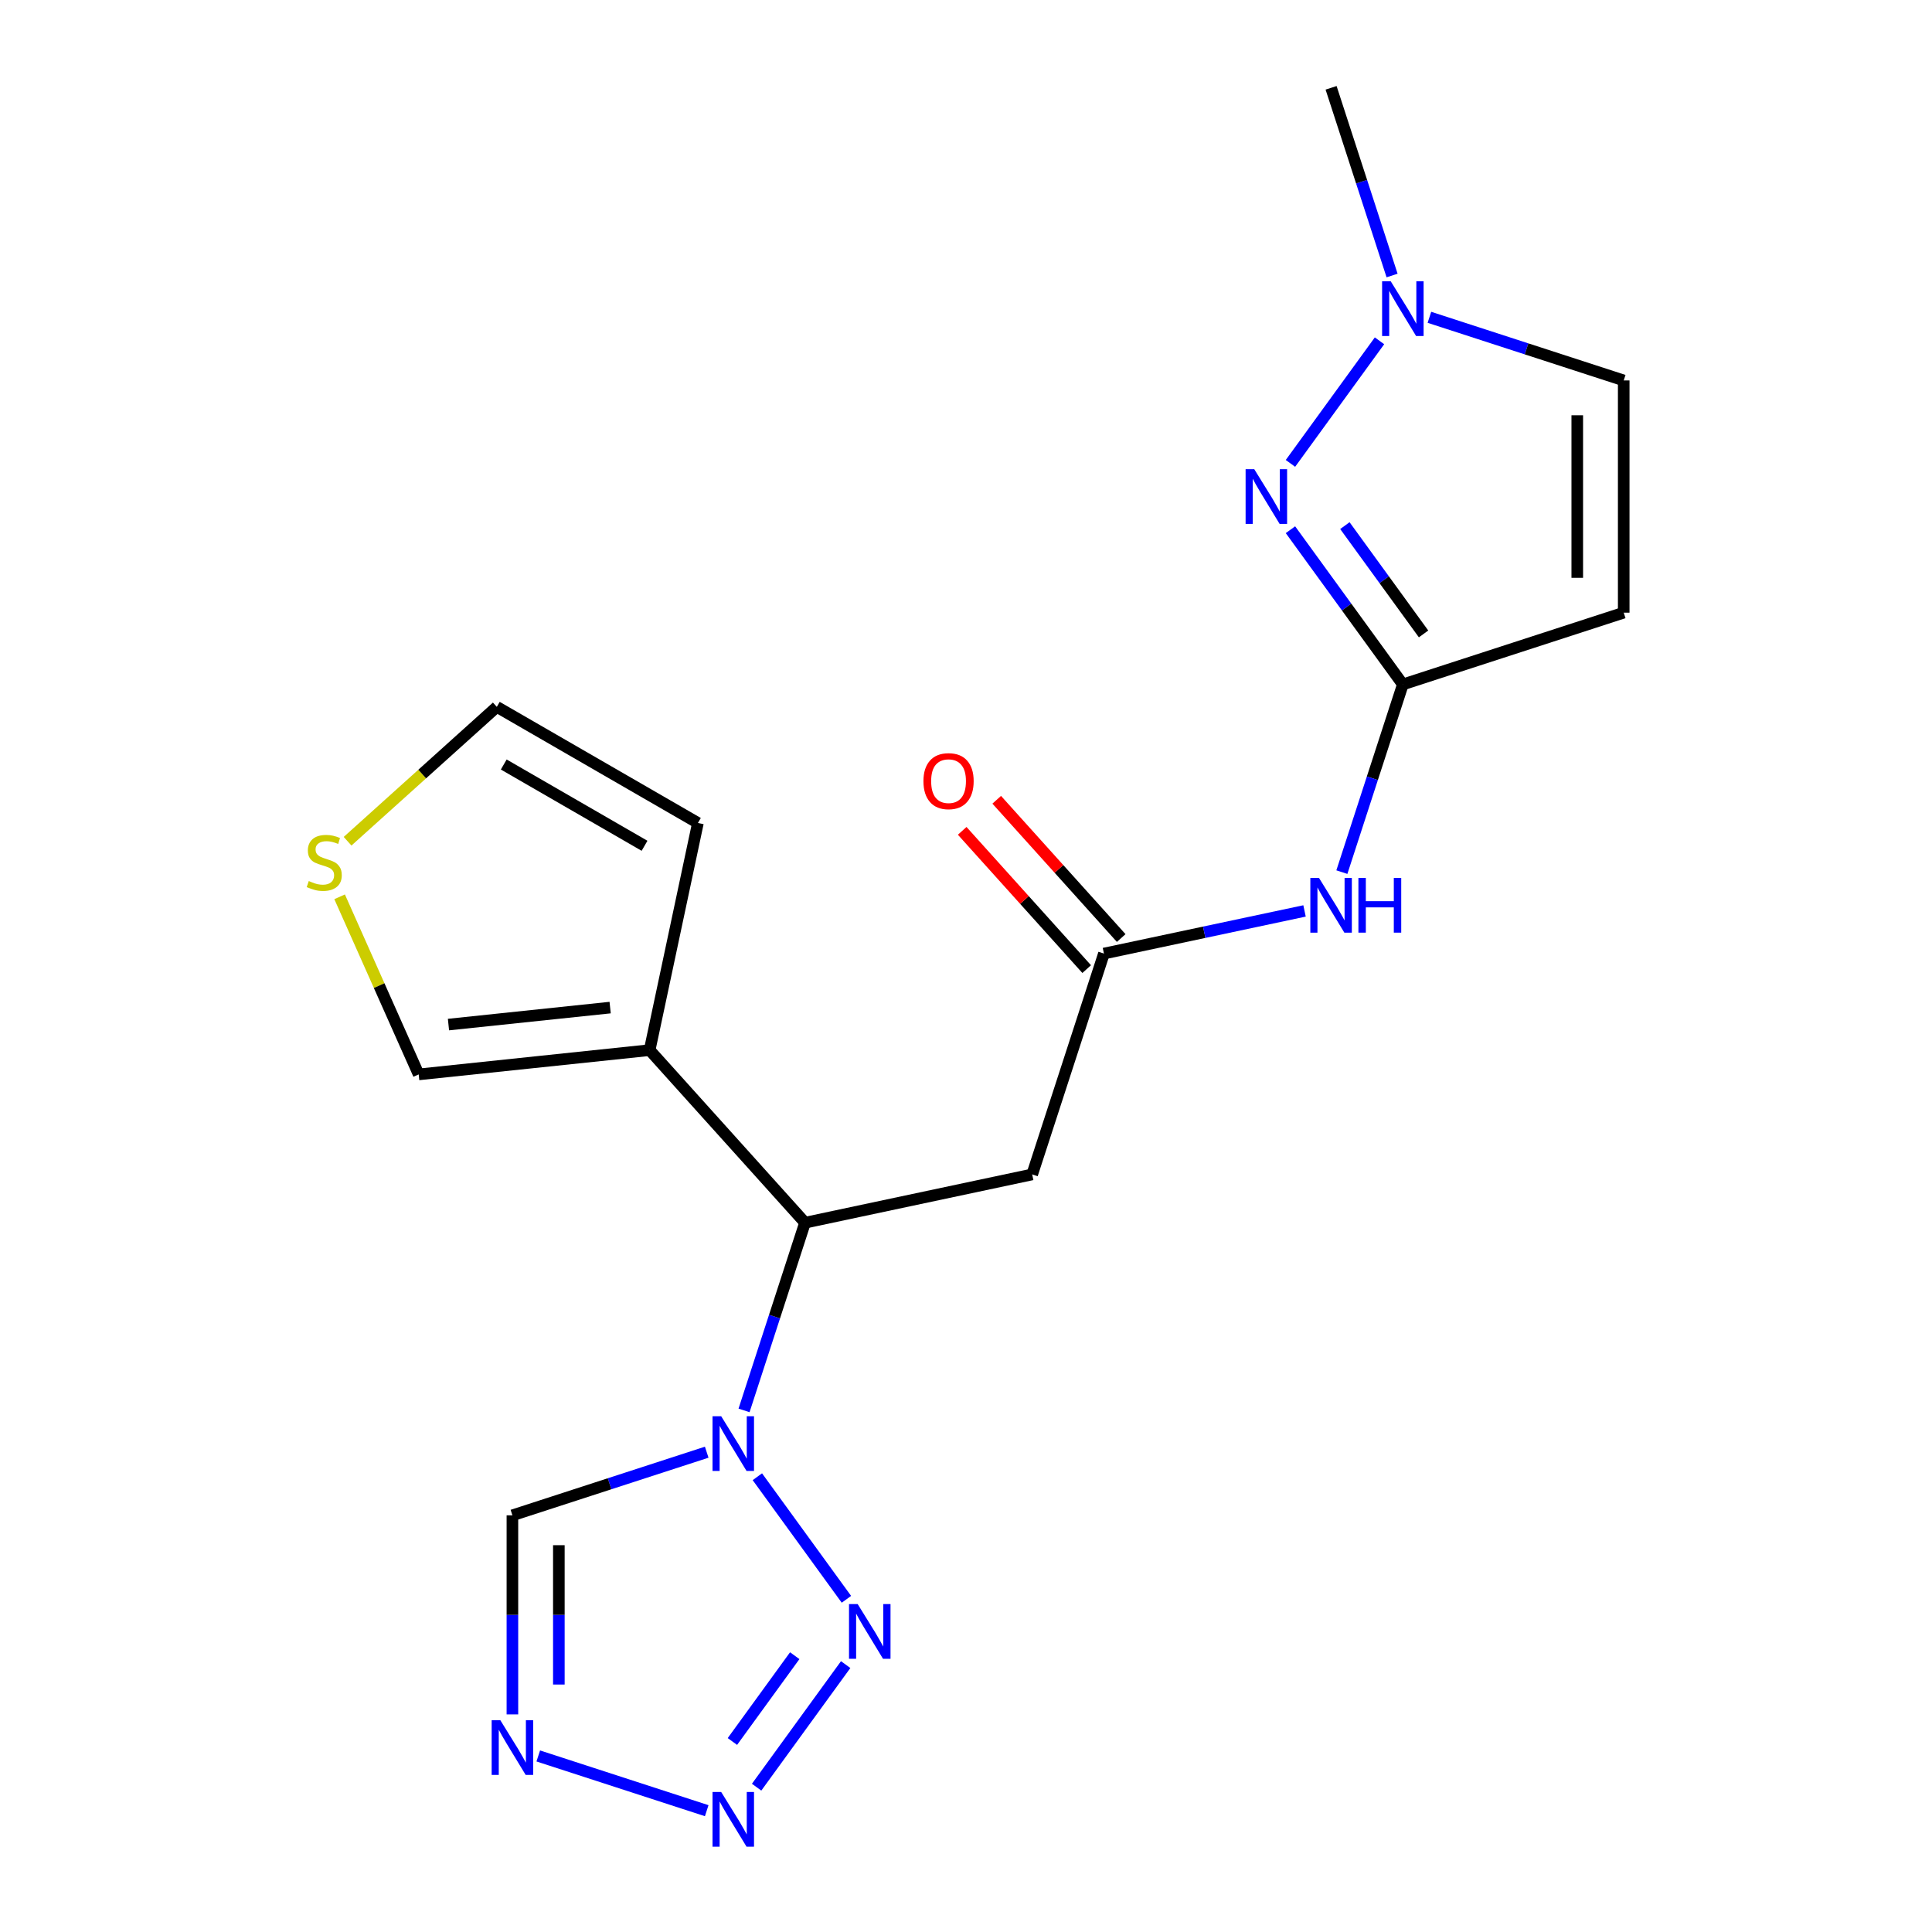 <?xml version='1.0' encoding='iso-8859-1'?>
<svg version='1.1' baseProfile='full'
              xmlns='http://www.w3.org/2000/svg'
                      xmlns:rdkit='http://www.rdkit.org/xml'
                      xmlns:xlink='http://www.w3.org/1999/xlink'
                  xml:space='preserve'
width='1000px' height='1000px' viewBox='0 0 1000 1000'>
<!-- END OF HEADER -->
<rect style='opacity:1.0;fill:#FFFFFF;stroke:none' width='1000' height='1000' x='0' y='0'> </rect>
<path class='bond-0' d='M 392.009,764.354 L 438.104,827.797' style='fill:none;fill-rule:evenodd;stroke:#0000FF;stroke-width:6px;stroke-linecap:butt;stroke-linejoin:miter;stroke-opacity:1' />
<path class='bond-5' d='M 385.115,730.024 L 400.898,681.448' style='fill:none;fill-rule:evenodd;stroke:#0000FF;stroke-width:6px;stroke-linecap:butt;stroke-linejoin:miter;stroke-opacity:1' />
<path class='bond-5' d='M 400.898,681.448 L 416.682,632.872' style='fill:none;fill-rule:evenodd;stroke:#000000;stroke-width:6px;stroke-linecap:butt;stroke-linejoin:miter;stroke-opacity:1' />
<path class='bond-8' d='M 365.793,751.655 L 315.507,767.993' style='fill:none;fill-rule:evenodd;stroke:#0000FF;stroke-width:6px;stroke-linecap:butt;stroke-linejoin:miter;stroke-opacity:1' />
<path class='bond-8' d='M 315.507,767.993 L 265.222,784.332' style='fill:none;fill-rule:evenodd;stroke:#000000;stroke-width:6px;stroke-linecap:butt;stroke-linejoin:miter;stroke-opacity:1' />
<path class='bond-1' d='M 437.718,861.597 L 391.624,925.041' style='fill:none;fill-rule:evenodd;stroke:#0000FF;stroke-width:6px;stroke-linecap:butt;stroke-linejoin:miter;stroke-opacity:1' />
<path class='bond-1' d='M 411.355,856.983 L 379.089,901.394' style='fill:none;fill-rule:evenodd;stroke:#0000FF;stroke-width:6px;stroke-linecap:butt;stroke-linejoin:miter;stroke-opacity:1' />
<path class='bond-20' d='M 365.793,937.209 L 278.605,908.88' style='fill:none;fill-rule:evenodd;stroke:#0000FF;stroke-width:6px;stroke-linecap:butt;stroke-linejoin:miter;stroke-opacity:1' />
<path class='bond-2' d='M 265.222,887.367 L 265.222,835.849' style='fill:none;fill-rule:evenodd;stroke:#0000FF;stroke-width:6px;stroke-linecap:butt;stroke-linejoin:miter;stroke-opacity:1' />
<path class='bond-2' d='M 265.222,835.849 L 265.222,784.332' style='fill:none;fill-rule:evenodd;stroke:#000000;stroke-width:6px;stroke-linecap:butt;stroke-linejoin:miter;stroke-opacity:1' />
<path class='bond-2' d='M 289.261,871.911 L 289.261,835.849' style='fill:none;fill-rule:evenodd;stroke:#0000FF;stroke-width:6px;stroke-linecap:butt;stroke-linejoin:miter;stroke-opacity:1' />
<path class='bond-2' d='M 289.261,835.849 L 289.261,799.787' style='fill:none;fill-rule:evenodd;stroke:#000000;stroke-width:6px;stroke-linecap:butt;stroke-linejoin:miter;stroke-opacity:1' />
<path class='bond-3' d='M 667.934,274.179 L 697.024,314.218' style='fill:none;fill-rule:evenodd;stroke:#0000FF;stroke-width:6px;stroke-linecap:butt;stroke-linejoin:miter;stroke-opacity:1' />
<path class='bond-3' d='M 697.024,314.218 L 726.114,354.258' style='fill:none;fill-rule:evenodd;stroke:#000000;stroke-width:6px;stroke-linecap:butt;stroke-linejoin:miter;stroke-opacity:1' />
<path class='bond-3' d='M 696.11,272.061 L 716.473,300.088' style='fill:none;fill-rule:evenodd;stroke:#0000FF;stroke-width:6px;stroke-linecap:butt;stroke-linejoin:miter;stroke-opacity:1' />
<path class='bond-3' d='M 716.473,300.088 L 736.836,328.116' style='fill:none;fill-rule:evenodd;stroke:#000000;stroke-width:6px;stroke-linecap:butt;stroke-linejoin:miter;stroke-opacity:1' />
<path class='bond-10' d='M 667.934,239.849 L 714.029,176.406' style='fill:none;fill-rule:evenodd;stroke:#0000FF;stroke-width:6px;stroke-linecap:butt;stroke-linejoin:miter;stroke-opacity:1' />
<path class='bond-4' d='M 726.114,354.258 L 710.331,402.833' style='fill:none;fill-rule:evenodd;stroke:#000000;stroke-width:6px;stroke-linecap:butt;stroke-linejoin:miter;stroke-opacity:1' />
<path class='bond-4' d='M 710.331,402.833 L 694.548,451.409' style='fill:none;fill-rule:evenodd;stroke:#0000FF;stroke-width:6px;stroke-linecap:butt;stroke-linejoin:miter;stroke-opacity:1' />
<path class='bond-6' d='M 726.114,354.258 L 840.431,317.114' style='fill:none;fill-rule:evenodd;stroke:#000000;stroke-width:6px;stroke-linecap:butt;stroke-linejoin:miter;stroke-opacity:1' />
<path class='bond-7' d='M 416.682,632.872 L 336.253,543.547' style='fill:none;fill-rule:evenodd;stroke:#000000;stroke-width:6px;stroke-linecap:butt;stroke-linejoin:miter;stroke-opacity:1' />
<path class='bond-9' d='M 416.682,632.872 L 534.254,607.881' style='fill:none;fill-rule:evenodd;stroke:#000000;stroke-width:6px;stroke-linecap:butt;stroke-linejoin:miter;stroke-opacity:1' />
<path class='bond-13' d='M 840.431,317.114 L 840.431,196.915' style='fill:none;fill-rule:evenodd;stroke:#000000;stroke-width:6px;stroke-linecap:butt;stroke-linejoin:miter;stroke-opacity:1' />
<path class='bond-13' d='M 816.391,299.084 L 816.391,214.945' style='fill:none;fill-rule:evenodd;stroke:#000000;stroke-width:6px;stroke-linecap:butt;stroke-linejoin:miter;stroke-opacity:1' />
<path class='bond-15' d='M 336.253,543.547 L 216.712,556.111' style='fill:none;fill-rule:evenodd;stroke:#000000;stroke-width:6px;stroke-linecap:butt;stroke-linejoin:miter;stroke-opacity:1' />
<path class='bond-15' d='M 315.809,521.523 L 232.13,530.318' style='fill:none;fill-rule:evenodd;stroke:#000000;stroke-width:6px;stroke-linecap:butt;stroke-linejoin:miter;stroke-opacity:1' />
<path class='bond-16' d='M 336.253,543.547 L 361.243,425.974' style='fill:none;fill-rule:evenodd;stroke:#000000;stroke-width:6px;stroke-linecap:butt;stroke-linejoin:miter;stroke-opacity:1' />
<path class='bond-11' d='M 534.254,607.881 L 571.398,493.565' style='fill:none;fill-rule:evenodd;stroke:#000000;stroke-width:6px;stroke-linecap:butt;stroke-linejoin:miter;stroke-opacity:1' />
<path class='bond-19' d='M 720.537,142.606 L 704.754,94.03' style='fill:none;fill-rule:evenodd;stroke:#0000FF;stroke-width:6px;stroke-linecap:butt;stroke-linejoin:miter;stroke-opacity:1' />
<path class='bond-19' d='M 704.754,94.03 L 688.971,45.455' style='fill:none;fill-rule:evenodd;stroke:#000000;stroke-width:6px;stroke-linecap:butt;stroke-linejoin:miter;stroke-opacity:1' />
<path class='bond-22' d='M 739.859,164.237 L 790.145,180.576' style='fill:none;fill-rule:evenodd;stroke:#0000FF;stroke-width:6px;stroke-linecap:butt;stroke-linejoin:miter;stroke-opacity:1' />
<path class='bond-22' d='M 790.145,180.576 L 840.431,196.915' style='fill:none;fill-rule:evenodd;stroke:#000000;stroke-width:6px;stroke-linecap:butt;stroke-linejoin:miter;stroke-opacity:1' />
<path class='bond-12' d='M 571.398,493.565 L 623.312,482.53' style='fill:none;fill-rule:evenodd;stroke:#000000;stroke-width:6px;stroke-linecap:butt;stroke-linejoin:miter;stroke-opacity:1' />
<path class='bond-12' d='M 623.312,482.53 L 675.226,471.496' style='fill:none;fill-rule:evenodd;stroke:#0000FF;stroke-width:6px;stroke-linecap:butt;stroke-linejoin:miter;stroke-opacity:1' />
<path class='bond-18' d='M 580.331,485.522 L 548.114,449.742' style='fill:none;fill-rule:evenodd;stroke:#000000;stroke-width:6px;stroke-linecap:butt;stroke-linejoin:miter;stroke-opacity:1' />
<path class='bond-18' d='M 548.114,449.742 L 515.897,413.961' style='fill:none;fill-rule:evenodd;stroke:#FF0000;stroke-width:6px;stroke-linecap:butt;stroke-linejoin:miter;stroke-opacity:1' />
<path class='bond-18' d='M 562.465,501.608 L 530.249,465.828' style='fill:none;fill-rule:evenodd;stroke:#000000;stroke-width:6px;stroke-linecap:butt;stroke-linejoin:miter;stroke-opacity:1' />
<path class='bond-18' d='M 530.249,465.828 L 498.032,430.047' style='fill:none;fill-rule:evenodd;stroke:#FF0000;stroke-width:6px;stroke-linecap:butt;stroke-linejoin:miter;stroke-opacity:1' />
<path class='bond-14' d='M 175.785,464.188 L 196.248,510.15' style='fill:none;fill-rule:evenodd;stroke:#CCCC00;stroke-width:6px;stroke-linecap:butt;stroke-linejoin:miter;stroke-opacity:1' />
<path class='bond-14' d='M 196.248,510.15 L 216.712,556.111' style='fill:none;fill-rule:evenodd;stroke:#000000;stroke-width:6px;stroke-linecap:butt;stroke-linejoin:miter;stroke-opacity:1' />
<path class='bond-21' d='M 179.907,435.422 L 218.527,400.648' style='fill:none;fill-rule:evenodd;stroke:#CCCC00;stroke-width:6px;stroke-linecap:butt;stroke-linejoin:miter;stroke-opacity:1' />
<path class='bond-21' d='M 218.527,400.648 L 257.148,365.874' style='fill:none;fill-rule:evenodd;stroke:#000000;stroke-width:6px;stroke-linecap:butt;stroke-linejoin:miter;stroke-opacity:1' />
<path class='bond-17' d='M 361.243,425.974 L 257.148,365.874' style='fill:none;fill-rule:evenodd;stroke:#000000;stroke-width:6px;stroke-linecap:butt;stroke-linejoin:miter;stroke-opacity:1' />
<path class='bond-17' d='M 333.609,437.778 L 260.742,395.708' style='fill:none;fill-rule:evenodd;stroke:#000000;stroke-width:6px;stroke-linecap:butt;stroke-linejoin:miter;stroke-opacity:1' />
<path  class='atom-0' d='M 373.278 733.029
L 382.558 748.029
Q 383.478 749.509, 384.958 752.189
Q 386.438 754.869, 386.518 755.029
L 386.518 733.029
L 390.278 733.029
L 390.278 761.349
L 386.398 761.349
L 376.438 744.949
Q 375.278 743.029, 374.038 740.829
Q 372.838 738.629, 372.478 737.949
L 372.478 761.349
L 368.798 761.349
L 368.798 733.029
L 373.278 733.029
' fill='#0000FF'/>
<path  class='atom-1' d='M 443.929 830.272
L 453.209 845.272
Q 454.129 846.752, 455.609 849.432
Q 457.089 852.112, 457.169 852.272
L 457.169 830.272
L 460.929 830.272
L 460.929 858.592
L 457.049 858.592
L 447.089 842.192
Q 445.929 840.272, 444.689 838.072
Q 443.489 835.872, 443.129 835.192
L 443.129 858.592
L 439.449 858.592
L 439.449 830.272
L 443.929 830.272
' fill='#0000FF'/>
<path  class='atom-2' d='M 373.278 927.515
L 382.558 942.515
Q 383.478 943.995, 384.958 946.675
Q 386.438 949.355, 386.518 949.515
L 386.518 927.515
L 390.278 927.515
L 390.278 955.835
L 386.398 955.835
L 376.438 939.435
Q 375.278 937.515, 374.038 935.315
Q 372.838 933.115, 372.478 932.435
L 372.478 955.835
L 368.798 955.835
L 368.798 927.515
L 373.278 927.515
' fill='#0000FF'/>
<path  class='atom-3' d='M 258.962 890.372
L 268.242 905.372
Q 269.162 906.852, 270.642 909.532
Q 272.122 912.212, 272.202 912.372
L 272.202 890.372
L 275.962 890.372
L 275.962 918.692
L 272.082 918.692
L 262.122 902.292
Q 260.962 900.372, 259.722 898.172
Q 258.522 895.972, 258.162 895.292
L 258.162 918.692
L 254.482 918.692
L 254.482 890.372
L 258.962 890.372
' fill='#0000FF'/>
<path  class='atom-4' d='M 649.203 242.854
L 658.483 257.854
Q 659.403 259.334, 660.883 262.014
Q 662.363 264.694, 662.443 264.854
L 662.443 242.854
L 666.203 242.854
L 666.203 271.174
L 662.323 271.174
L 652.363 254.774
Q 651.203 252.854, 649.963 250.654
Q 648.763 248.454, 648.403 247.774
L 648.403 271.174
L 644.723 271.174
L 644.723 242.854
L 649.203 242.854
' fill='#0000FF'/>
<path  class='atom-11' d='M 719.854 145.611
L 729.134 160.611
Q 730.054 162.091, 731.534 164.771
Q 733.014 167.451, 733.094 167.611
L 733.094 145.611
L 736.854 145.611
L 736.854 173.931
L 732.974 173.931
L 723.014 157.531
Q 721.854 155.611, 720.614 153.411
Q 719.414 151.211, 719.054 150.531
L 719.054 173.931
L 715.374 173.931
L 715.374 145.611
L 719.854 145.611
' fill='#0000FF'/>
<path  class='atom-13' d='M 682.711 454.414
L 691.991 469.414
Q 692.911 470.894, 694.391 473.574
Q 695.871 476.254, 695.951 476.414
L 695.951 454.414
L 699.711 454.414
L 699.711 482.734
L 695.831 482.734
L 685.871 466.334
Q 684.711 464.414, 683.471 462.214
Q 682.271 460.014, 681.911 459.334
L 681.911 482.734
L 678.231 482.734
L 678.231 454.414
L 682.711 454.414
' fill='#0000FF'/>
<path  class='atom-13' d='M 703.111 454.414
L 706.951 454.414
L 706.951 466.454
L 721.431 466.454
L 721.431 454.414
L 725.271 454.414
L 725.271 482.734
L 721.431 482.734
L 721.431 469.654
L 706.951 469.654
L 706.951 482.734
L 703.111 482.734
L 703.111 454.414
' fill='#0000FF'/>
<path  class='atom-15' d='M 159.822 456.023
Q 160.142 456.143, 161.462 456.703
Q 162.782 457.263, 164.222 457.623
Q 165.702 457.943, 167.142 457.943
Q 169.822 457.943, 171.382 456.663
Q 172.942 455.343, 172.942 453.063
Q 172.942 451.503, 172.142 450.543
Q 171.382 449.583, 170.182 449.063
Q 168.982 448.543, 166.982 447.943
Q 164.462 447.183, 162.942 446.463
Q 161.462 445.743, 160.382 444.223
Q 159.342 442.703, 159.342 440.143
Q 159.342 436.583, 161.742 434.383
Q 164.182 432.183, 168.982 432.183
Q 172.262 432.183, 175.982 433.743
L 175.062 436.823
Q 171.662 435.423, 169.102 435.423
Q 166.342 435.423, 164.822 436.583
Q 163.302 437.703, 163.342 439.663
Q 163.342 441.183, 164.102 442.103
Q 164.902 443.023, 166.022 443.543
Q 167.182 444.063, 169.102 444.663
Q 171.662 445.463, 173.182 446.263
Q 174.702 447.063, 175.782 448.703
Q 176.902 450.303, 176.902 453.063
Q 176.902 456.983, 174.262 459.103
Q 171.662 461.183, 167.302 461.183
Q 164.782 461.183, 162.862 460.623
Q 160.982 460.103, 158.742 459.183
L 159.822 456.023
' fill='#CCCC00'/>
<path  class='atom-19' d='M 477.969 404.319
Q 477.969 397.519, 481.329 393.719
Q 484.689 389.919, 490.969 389.919
Q 497.249 389.919, 500.609 393.719
Q 503.969 397.519, 503.969 404.319
Q 503.969 411.199, 500.569 415.119
Q 497.169 418.999, 490.969 418.999
Q 484.729 418.999, 481.329 415.119
Q 477.969 411.239, 477.969 404.319
M 490.969 415.799
Q 495.289 415.799, 497.609 412.919
Q 499.969 409.999, 499.969 404.319
Q 499.969 398.759, 497.609 395.959
Q 495.289 393.119, 490.969 393.119
Q 486.649 393.119, 484.289 395.919
Q 481.969 398.719, 481.969 404.319
Q 481.969 410.039, 484.289 412.919
Q 486.649 415.799, 490.969 415.799
' fill='#FF0000'/>
</svg>
